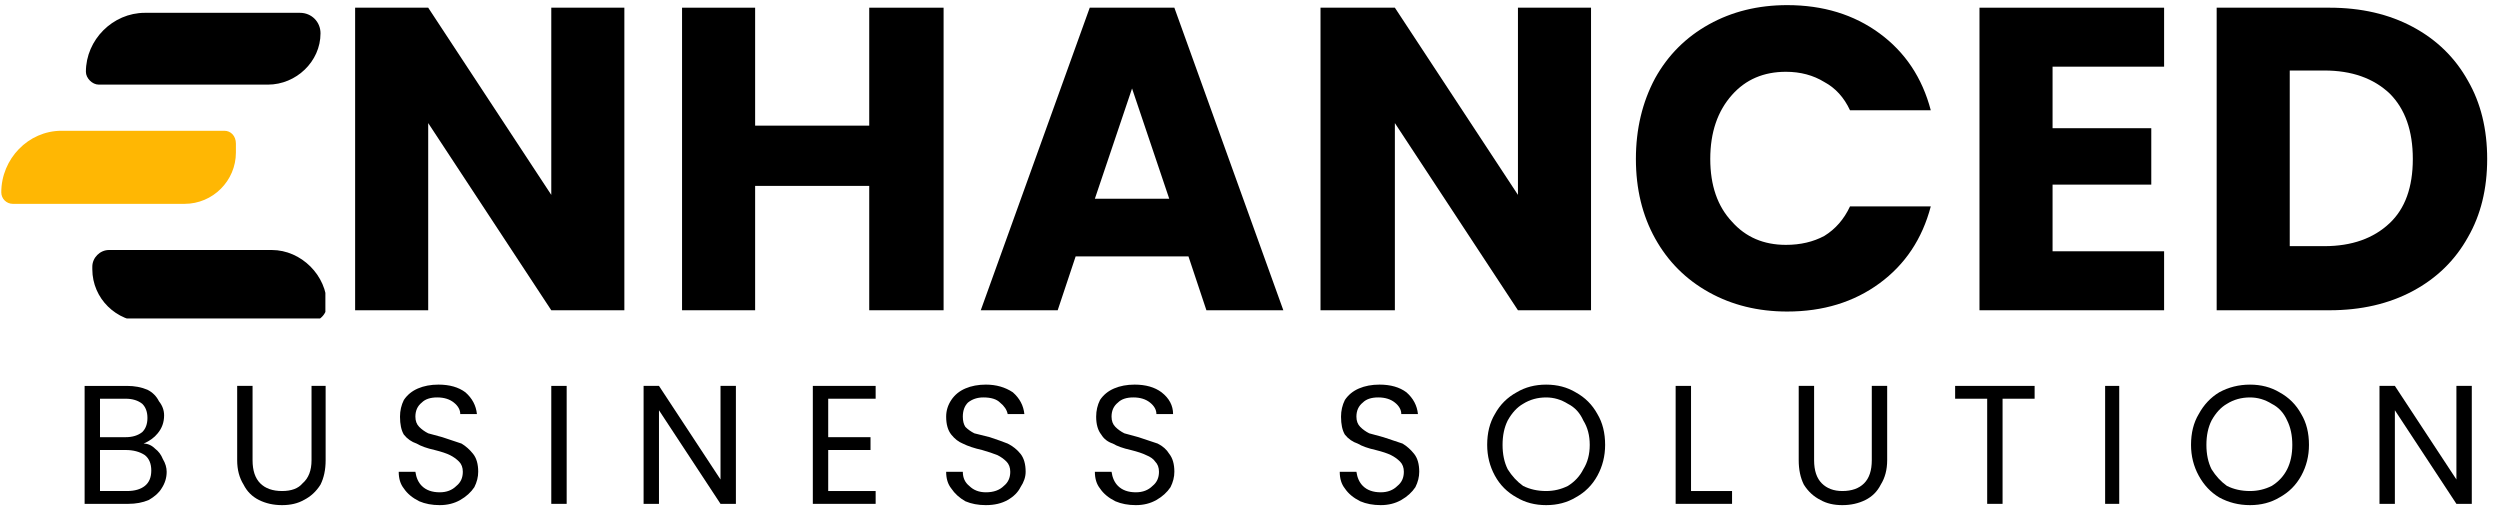 <svg version="1.2" xmlns="http://www.w3.org/2000/svg" viewBox="0 0 195 40" width="195" height="40">
	<title>EBS Logo</title>
	<defs>
		<clipPath clipPathUnits="userSpaceOnUse" id="cp1">
			<path d="m0.05 10h18.95v6h-18.95z"/>
		</clipPath>
		<clipPath clipPathUnits="userSpaceOnUse" id="cp2">
			<path d="m7 19h18.38v5.84h-18.38z"/>
		</clipPath>
	</defs>
	<style>
		.s0 { fill: #000000 } 
		.s1 { fill: #ffb703 } 
	</style>
	<path class="s0" d="m20.9 6.6h-13.2c-0.5 0-1-0.5-1-1 0-2.5 2.1-4.6 4.6-4.6h12.1c0.9 0 1.6 0.7 1.6 1.6 0 2.2-1.9 4-4.1 4z"/>
	<g id="Clip-Path" clip-path="url(#cp1)">
		<g>
			<path class="s1" d="m14.4 15.9h-13.4c-0.5 0-0.9-0.4-0.9-0.9 0-2.6 2.1-4.8 4.7-4.8h12.7c0.5 0 0.9 0.4 0.9 1v0.7c0 2.2-1.8 4-4 4z"/>
		</g>
	</g>
	<g id="Clip-Path" clip-path="url(#cp2)">
		<g>
			<path class="s0" d="m24.2 25.1h-12.9c-2.2 0-4.1-1.8-4.1-4.1v-0.2c0-0.7 0.6-1.3 1.3-1.3h12.7c2.3 0 4.3 2 4.3 4.3 0 0.7-0.6 1.3-1.3 1.3z"/>
		</g>
	</g>
	<g>
		<g>
			<g>
				<path class="s0" d="m11.2 34.6q0.5 0 0.9 0.4 0.4 0.3 0.6 0.8 0.3 0.5 0.3 1 0 0.7-0.4 1.3-0.3 0.5-1 0.9-0.7 0.3-1.6 0.3h-3.4v-9.2h3.3q0.9 0 1.6 0.3 0.6 0.3 0.9 0.9 0.4 0.5 0.4 1.1 0 0.8-0.5 1.4-0.4 0.5-1.1 0.8zm-3.4-0.5h2q0.8 0 1.3-0.4 0.4-0.4 0.4-1.1 0-0.7-0.4-1.1-0.5-0.4-1.3-0.4h-2zm2.1 4.2q0.9 0 1.4-0.4 0.5-0.4 0.5-1.2 0-0.8-0.5-1.2-0.6-0.4-1.5-0.4h-2v3.2z"/>
			</g>
		</g>
	</g>
	<g>
		<g>
			<g>
				<path class="s0" d="m19.7 30.1v5.8q0 1.2 0.6 1.8 0.6 0.6 1.7 0.6 1.1 0 1.6-0.6 0.7-0.6 0.7-1.8v-5.8h1.1v5.8q0 1.1-0.4 1.9-0.5 0.8-1.3 1.2-0.7 0.4-1.7 0.4-1 0-1.8-0.4-0.8-0.4-1.2-1.2-0.5-0.8-0.5-1.9v-5.8z"/>
			</g>
		</g>
	</g>
	<g>
		<g>
			<g>
				<path class="s0" d="m34.3 39.4q-0.9 0-1.6-0.3-0.8-0.4-1.2-1-0.4-0.5-0.4-1.3h1.3q0.1 0.7 0.5 1.1 0.5 0.5 1.4 0.5 0.8 0 1.3-0.5 0.5-0.4 0.5-1.1 0-0.5-0.3-0.8-0.3-0.3-0.7-0.5-0.4-0.2-1.2-0.4-0.9-0.2-1.4-0.5-0.6-0.2-1-0.7-0.3-0.5-0.3-1.4 0-0.7 0.3-1.3 0.4-0.6 1.1-0.9 0.7-0.3 1.6-0.3 1.3 0 2.1 0.6 0.8 0.7 0.9 1.7h-1.3q0-0.5-0.5-0.9-0.5-0.4-1.3-0.4-0.8 0-1.2 0.4-0.5 0.4-0.5 1.1 0 0.5 0.3 0.8 0.3 0.3 0.7 0.5 0.4 0.1 1.1 0.3 0.9 0.3 1.5 0.5 0.5 0.3 0.9 0.8 0.4 0.5 0.4 1.4 0 0.6-0.3 1.2-0.4 0.6-1.1 1-0.7 0.4-1.6 0.4z"/>
			</g>
		</g>
	</g>
	<g>
		<g>
			<g>
				<path class="s0" d="m44.2 30.1v9.2h-1.2v-9.2z"/>
			</g>
		</g>
	</g>
	<g>
		<g>
			<g>
				<path class="s0" d="m57.4 39.3h-1.2l-4.8-7.3v7.3h-1.2v-9.2h1.2l4.8 7.3v-7.3h1.2z"/>
			</g>
		</g>
	</g>
	<g>
		<g>
			<g>
				<path class="s0" d="m64.6 31.1v3h3.3v1h-3.3v3.2h3.7v1h-4.9v-9.2h4.9v1z"/>
			</g>
		</g>
	</g>
	<g>
		<g>
			<g>
				<path class="s0" d="m76.9 39.4q-0.9 0-1.6-0.3-0.7-0.4-1.1-1-0.4-0.5-0.4-1.3h1.3q0 0.7 0.5 1.1 0.5 0.5 1.3 0.5 0.9 0 1.4-0.5 0.5-0.4 0.5-1.1 0-0.5-0.3-0.8-0.3-0.3-0.7-0.5-0.5-0.2-1.2-0.4-0.9-0.2-1.5-0.5-0.5-0.2-0.9-0.7-0.4-0.5-0.4-1.4 0-0.7 0.4-1.3 0.4-0.6 1.1-0.9 0.7-0.3 1.6-0.3 1.2 0 2.1 0.6 0.8 0.7 0.9 1.7h-1.3q-0.1-0.5-0.6-0.9-0.4-0.4-1.3-0.4-0.7 0-1.2 0.4-0.4 0.4-0.4 1.1 0 0.5 0.2 0.8 0.3 0.3 0.7 0.5 0.4 0.1 1.2 0.3 0.9 0.3 1.4 0.5 0.6 0.3 1 0.8 0.4 0.5 0.4 1.4 0 0.6-0.4 1.2-0.3 0.6-1 1-0.7 0.4-1.7 0.4z"/>
			</g>
		</g>
	</g>
	<g>
		<g>
			<g>
				<path class="s0" d="m88.6 39.4q-0.9 0-1.6-0.3-0.8-0.4-1.2-1-0.4-0.5-0.4-1.3h1.3q0.1 0.7 0.5 1.1 0.5 0.5 1.4 0.5 0.8 0 1.3-0.5 0.5-0.4 0.5-1.1 0-0.5-0.3-0.8-0.2-0.3-0.7-0.5-0.4-0.2-1.2-0.4-0.9-0.2-1.4-0.5-0.6-0.2-0.9-0.7-0.4-0.5-0.4-1.4 0-0.7 0.3-1.3 0.4-0.6 1.1-0.9 0.7-0.3 1.6-0.3 1.3 0 2.1 0.6 0.9 0.7 0.9 1.7h-1.3q0-0.5-0.5-0.9-0.5-0.4-1.3-0.4-0.8 0-1.2 0.4-0.5 0.4-0.5 1.1 0 0.5 0.3 0.8 0.3 0.3 0.7 0.5 0.4 0.1 1.1 0.3 0.9 0.3 1.5 0.5 0.6 0.3 0.9 0.8 0.4 0.5 0.4 1.4 0 0.6-0.3 1.2-0.4 0.6-1.1 1-0.7 0.4-1.6 0.4z"/>
			</g>
		</g>
	</g>
	<g>
		<g>
			<g>
			</g>
		</g>
	</g>
	<g>
		<g>
			<g>
				<path class="s0" d="m107.7 39.4q-0.9 0-1.6-0.3-0.8-0.4-1.2-1-0.4-0.5-0.4-1.3h1.3q0.1 0.7 0.5 1.1 0.5 0.5 1.4 0.5 0.8 0 1.3-0.5 0.5-0.4 0.5-1.1 0-0.5-0.3-0.8-0.3-0.3-0.7-0.5-0.4-0.2-1.2-0.4-0.9-0.2-1.4-0.5-0.6-0.2-1-0.7-0.3-0.5-0.3-1.4 0-0.7 0.3-1.3 0.4-0.6 1.1-0.9 0.7-0.3 1.6-0.3 1.3 0 2.1 0.6 0.8 0.7 0.9 1.7h-1.3q0-0.5-0.5-0.9-0.5-0.4-1.3-0.4-0.8 0-1.2 0.4-0.5 0.4-0.5 1.1 0 0.5 0.3 0.8 0.3 0.3 0.7 0.5 0.4 0.1 1.1 0.3 0.9 0.3 1.5 0.5 0.5 0.3 0.9 0.8 0.4 0.5 0.4 1.4 0 0.6-0.3 1.2-0.4 0.6-1.1 1-0.7 0.4-1.6 0.4z"/>
			</g>
		</g>
	</g>
	<g>
		<g>
			<g>
				<path class="s0" d="m120.6 39.4q-1.3 0-2.3-0.6-1.1-0.6-1.7-1.7-0.6-1.1-0.6-2.4 0-1.4 0.6-2.4 0.6-1.1 1.7-1.7 1-0.6 2.3-0.6 1.3 0 2.3 0.6 1.1 0.6 1.7 1.7 0.6 1 0.6 2.4 0 1.3-0.6 2.4-0.6 1.1-1.7 1.7-1 0.6-2.3 0.6zm0-1.1q0.9 0 1.7-0.4 0.8-0.5 1.2-1.3 0.5-0.8 0.5-1.9 0-1.1-0.5-1.9-0.4-0.9-1.2-1.3-0.8-0.5-1.7-0.5-1 0-1.8 0.5-0.7 0.4-1.2 1.3-0.4 0.8-0.4 1.9 0 1.1 0.4 1.9 0.5 0.8 1.2 1.3 0.8 0.4 1.8 0.4z"/>
			</g>
		</g>
	</g>
	<g>
		<g>
			<g>
				<path class="s0" d="m131.9 38.3h3.2v1h-4.4v-9.2h1.2z"/>
			</g>
		</g>
	</g>
	<g>
		<g>
			<g>
				<path class="s0" d="m141.5 30.1v5.8q0 1.2 0.6 1.8 0.6 0.6 1.6 0.6 1.1 0 1.7-0.6 0.6-0.6 0.6-1.8v-5.8h1.2v5.8q0 1.1-0.5 1.9-0.4 0.8-1.2 1.2-0.8 0.4-1.8 0.4-1 0-1.7-0.4-0.8-0.4-1.3-1.2-0.4-0.8-0.4-1.9v-5.8z"/>
			</g>
		</g>
	</g>
	<g>
		<g>
			<g>
				<path class="s0" d="m158.7 30.1v1h-2.5v8.2h-1.2v-8.2h-2.5v-1z"/>
			</g>
		</g>
	</g>
	<g>
		<g>
			<g>
				<path class="s0" d="m165.3 30.1v9.2h-1.1v-9.2z"/>
			</g>
		</g>
	</g>
	<g>
		<g>
			<g>
				<path class="s0" d="m175.5 39.4q-1.3 0-2.4-0.6-1-0.6-1.6-1.7-0.6-1.1-0.6-2.4 0-1.4 0.6-2.4 0.6-1.1 1.6-1.7 1.1-0.6 2.4-0.6 1.3 0 2.3 0.6 1.1 0.6 1.7 1.7 0.6 1 0.6 2.4 0 1.3-0.6 2.4-0.6 1.1-1.7 1.7-1 0.6-2.3 0.6zm0-1.1q0.9 0 1.7-0.4 0.8-0.5 1.2-1.3 0.4-0.8 0.4-1.9 0-1.1-0.4-1.9-0.4-0.9-1.2-1.3-0.8-0.5-1.7-0.5-1 0-1.8 0.5-0.7 0.4-1.2 1.3-0.4 0.8-0.4 1.9 0 1.1 0.4 1.9 0.5 0.8 1.2 1.3 0.8 0.4 1.8 0.4z"/>
			</g>
		</g>
	</g>
	<g>
		<g>
			<g>
				<path class="s0" d="m192.8 39.3h-1.2l-4.8-7.3v7.3h-1.2v-9.2h1.2l4.8 7.3v-7.3h1.2z"/>
			</g>
		</g>
	</g>
	<g>
		<g>
			<g>
				<path class="s0" d="m48.7 24.2h-5.7l-9.6-14.6v14.6h-5.7v-23.6h5.7l9.6 14.6v-14.6h5.7z"/>
			</g>
		</g>
	</g>
	<g>
		<g>
			<g>
				<path class="s0" d="m73.6 0.6v23.6h-5.8v-9.7h-8.9v9.7h-5.7v-23.6h5.7v9.2h8.9v-9.2z"/>
			</g>
		</g>
	</g>
	<g>
		<g>
			<g>
				<path class="s0" d="m92.7 20h-8.8l-1.4 4.2h-6l8.5-23.6h6.6l8.5 23.6h-6zm-1.5-4.5l-2.9-8.6-2.9 8.6z"/>
			</g>
		</g>
	</g>
	<g>
		<g>
			<g>
				<path class="s0" d="m124.1 24.2h-5.7l-9.6-14.6v14.6h-5.8v-23.6h5.8l9.6 14.6v-14.6h5.7z"/>
			</g>
		</g>
	</g>
	<g>
		<g>
			<g>
				<path class="s0" d="m127.6 12.4q0-3.5 1.5-6.3 1.5-2.7 4.2-4.2 2.7-1.5 6.1-1.5 4.2 0 7.2 2.2 3 2.2 4 6h-6.3q-0.7-1.5-2-2.2-1.3-0.8-3-0.8-2.6 0-4.2 1.8-1.7 1.9-1.7 5 0 3.1 1.7 4.9 1.6 1.8 4.2 1.8 1.7 0 3-0.7 1.3-0.8 2-2.3h6.3q-1 3.8-4 6-3 2.2-7.2 2.2-3.4 0-6.1-1.5-2.7-1.5-4.2-4.2-1.5-2.7-1.5-6.2z"/>
			</g>
		</g>
	</g>
	<g>
		<g>
			<g>
				<path class="s0" d="m160.1 5.2v4.8h7.7v4.4h-7.7v5.2h8.7v4.6h-14.4v-23.6h14.4v4.6z"/>
			</g>
		</g>
	</g>
	<g>
		<g>
			<g>
				<path class="s0" d="m181.7 0.6q3.7 0 6.5 1.5 2.8 1.5 4.3 4.2 1.5 2.6 1.5 6.1 0 3.5-1.5 6.1-1.5 2.7-4.3 4.2-2.8 1.5-6.5 1.5h-8.8v-23.6zm-0.4 18.6q3.2 0 5.1-1.8 1.8-1.7 1.8-5 0-3.3-1.8-5.1-1.9-1.8-5.1-1.8h-2.7v13.7z"/>
			</g>
		</g>
	</g>
</svg>